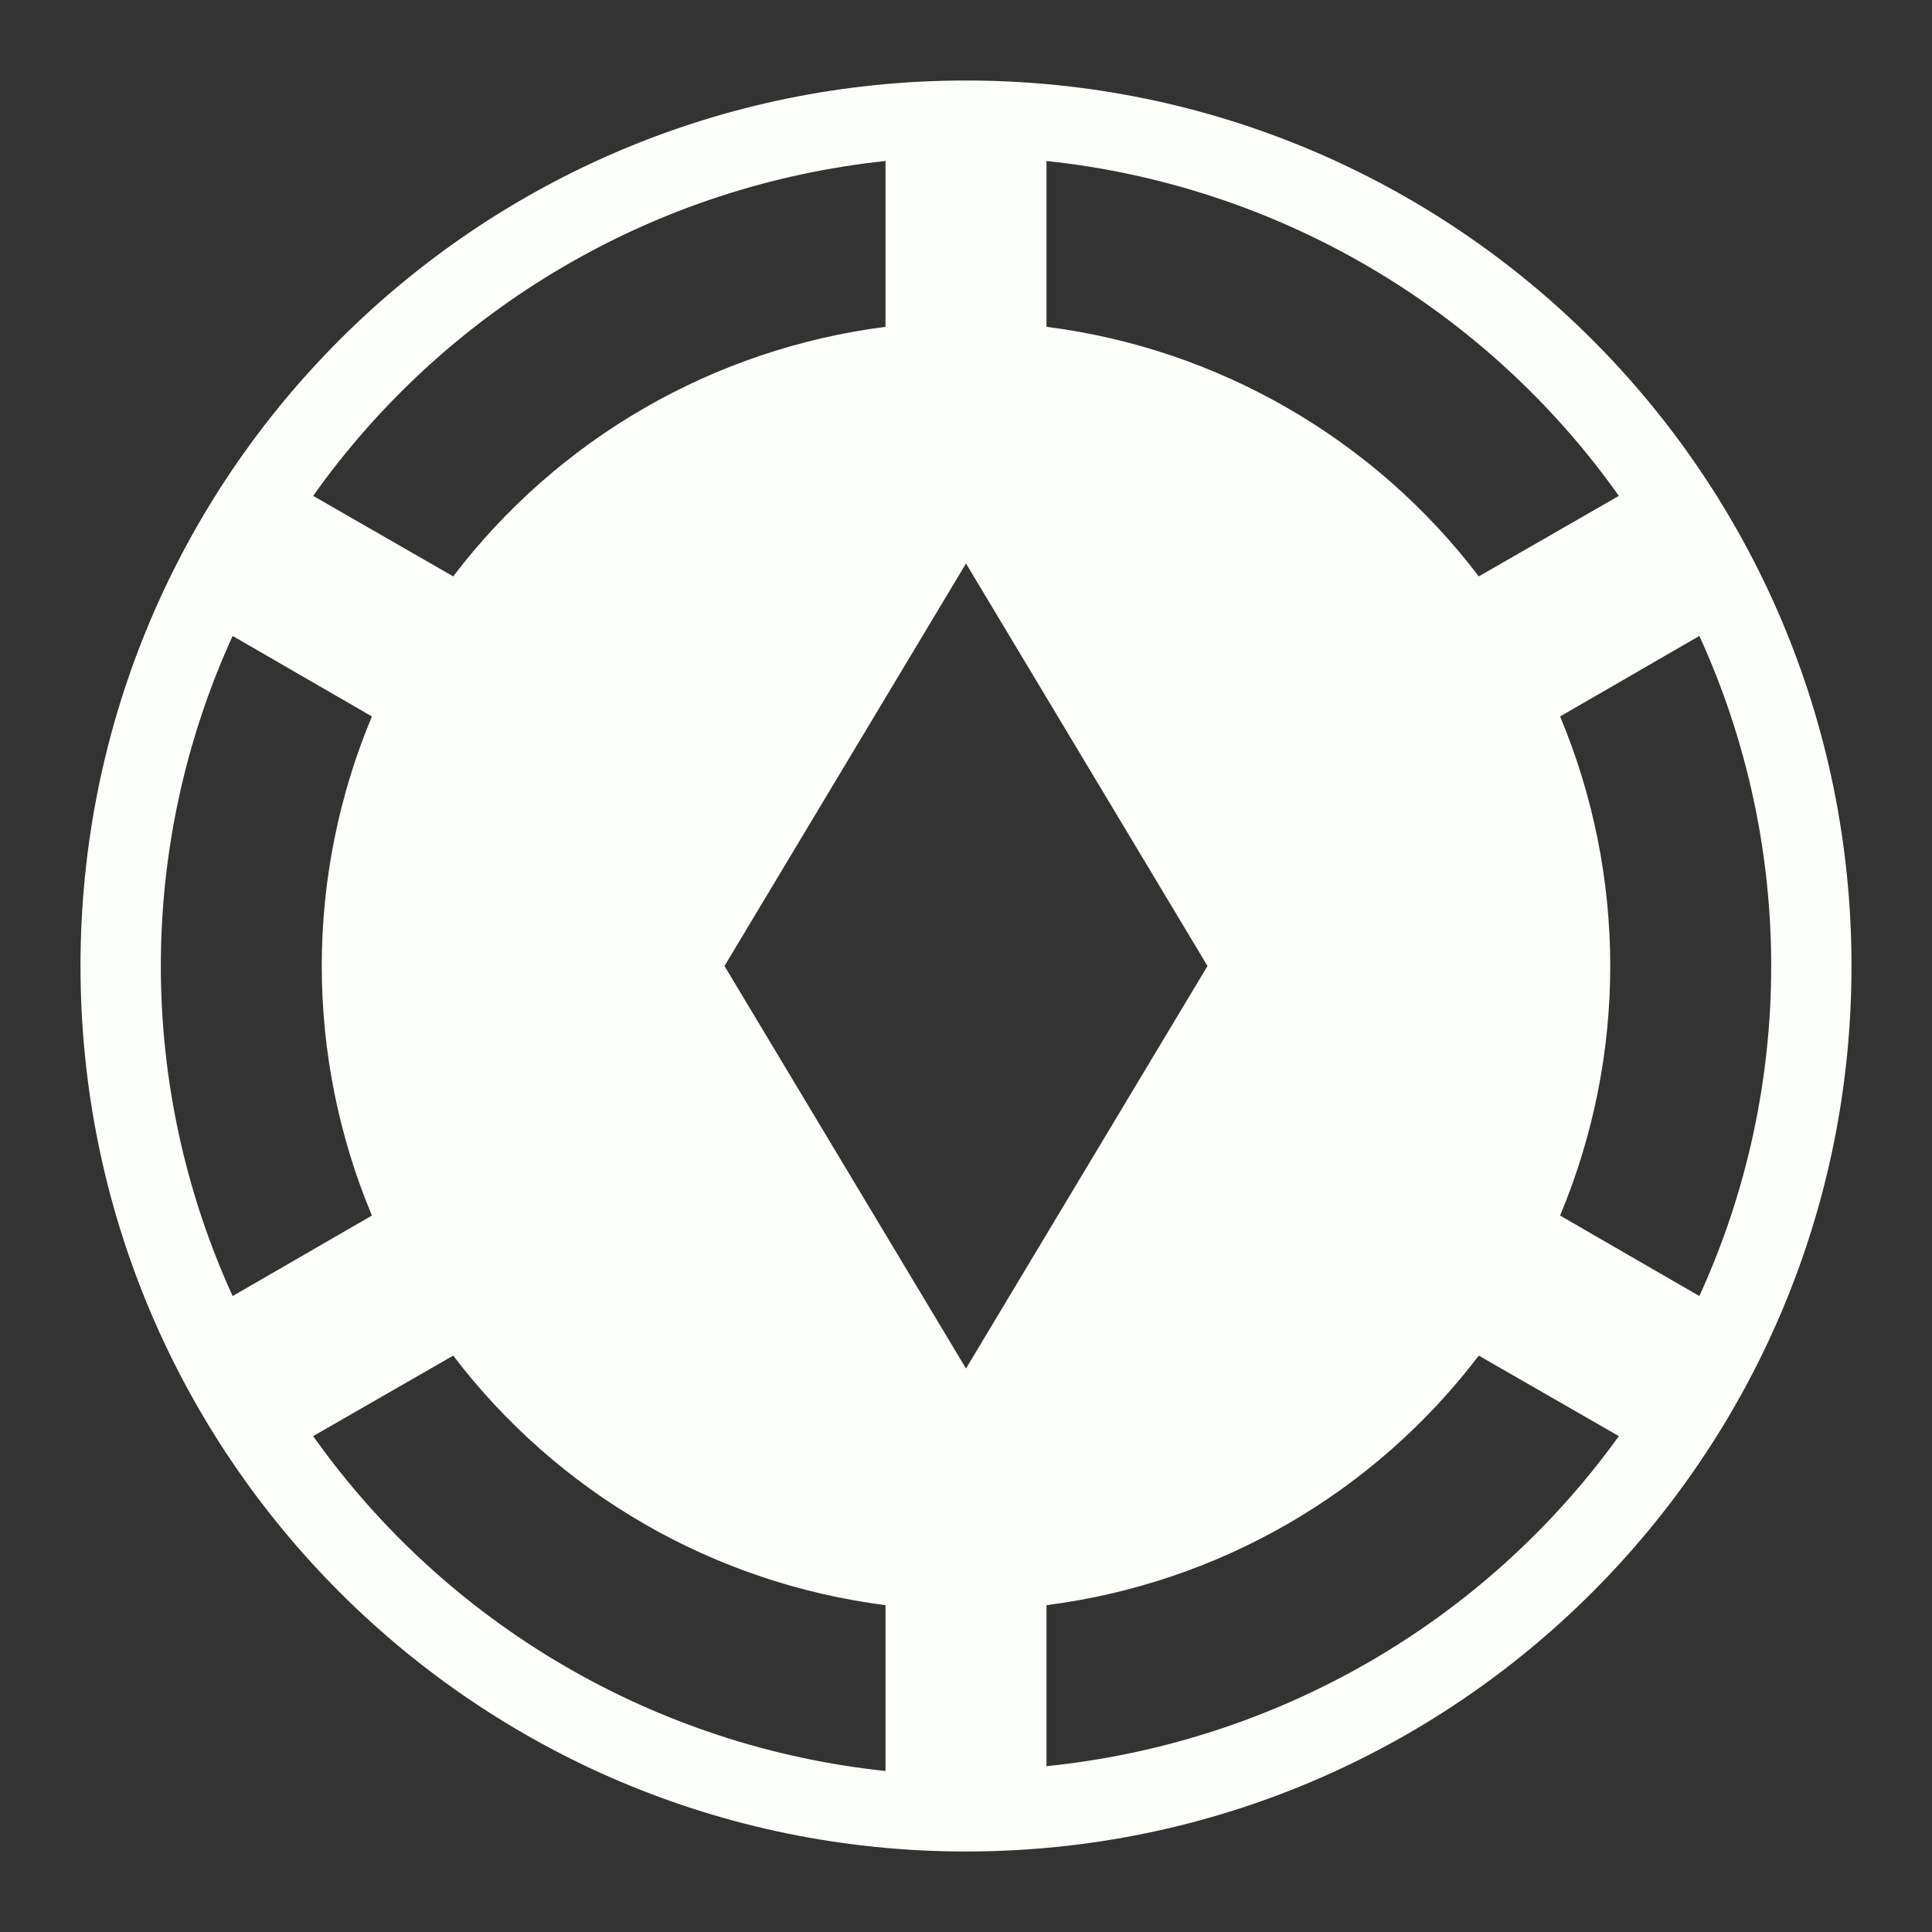 <svg width="24" height="24" viewBox="0 0 24 24" fill="none" xmlns="http://www.w3.org/2000/svg">
    <rect x="0" y="0" width="24" height="24" fill="#333333" stroke="none"/>
    <path d="M23 12C23 18.08 18.08 23 12 23C5.92 23 1 18.08 1 12C1 5.92 5.92 1 12 1C18.08 1 23 5.92 23 12ZM13 4.06C15.13 4.33 17.07 5.45 18.37 7.16L20.11 6.16C19.288 5.001 18.229 4.031 17.003 3.314C15.777 2.597 14.413 2.149 13 2V4.06ZM3.89 6.16L5.63 7.16C6.275 6.313 7.081 5.602 8.003 5.07C8.925 4.538 9.944 4.195 11 4.06V2C9.587 2.149 8.223 2.597 6.997 3.314C5.771 4.031 4.712 5.001 3.89 6.16ZM2.89 16.1L4.62 15.1C4.209 14.118 3.997 13.064 3.997 12C3.997 10.936 4.209 9.882 4.62 8.9L2.89 7.9C2.302 9.187 1.998 10.585 1.998 12C1.998 13.415 2.302 14.813 2.89 16.1ZM11 19.94C9.944 19.805 8.925 19.462 8.003 18.93C7.081 18.398 6.275 17.687 5.63 16.84L3.89 17.84C4.712 18.999 5.771 19.969 6.997 20.686C8.223 21.403 9.587 21.851 11 22V19.94ZM20.11 17.84L18.37 16.84C17.725 17.687 16.919 18.398 15.997 18.93C15.075 19.462 14.056 19.805 13 19.94V21.94C15.85 21.65 18.44 20.16 20.11 17.84ZM21.11 16.1C22.3 13.5 22.3 10.5 21.11 7.9L19.38 8.9C19.791 9.882 20.003 10.936 20.003 12C20.003 13.064 19.791 14.118 19.38 15.1L21.11 16.1ZM15 12L12 7L9 12L12 17L15 12Z" fill="#FBFEF9"/>
</svg>
